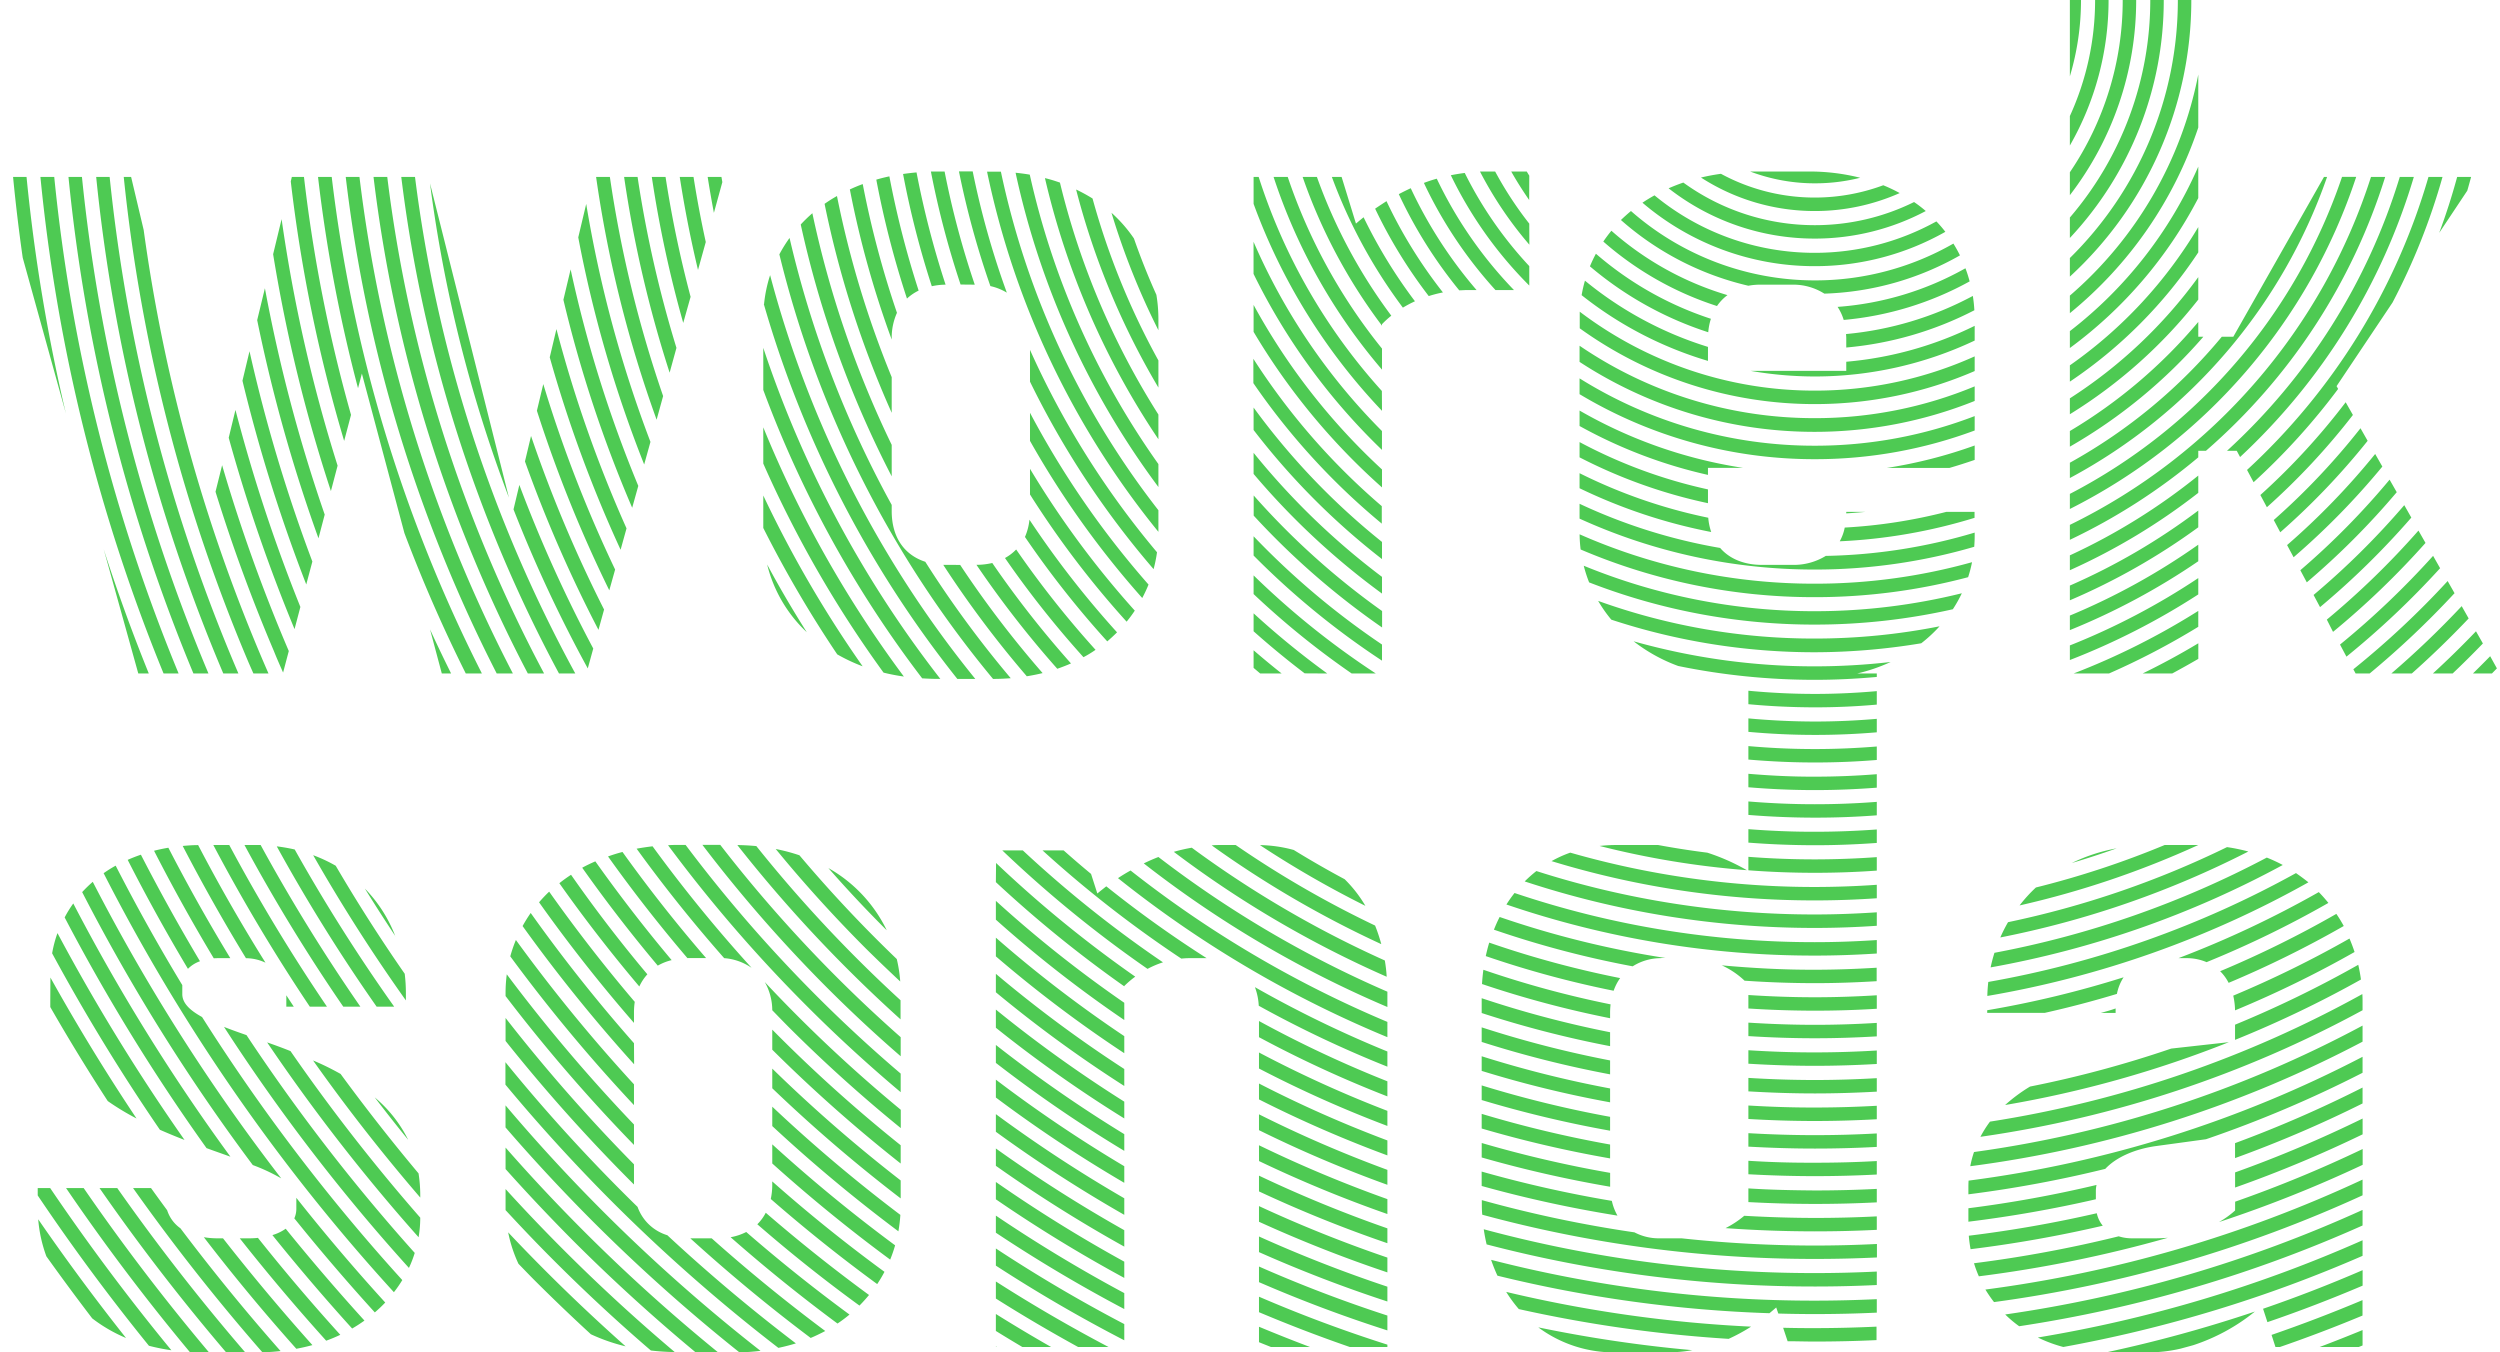 <svg id="Layer_1" data-name="Layer 1" xmlns="http://www.w3.org/2000/svg" width="556.8" height="301.2" viewBox="0 0 556.8 301.2"><title>worek-sonda</title><path d="M543.26,51.86q2.28-6.12,4-12.46h3.11c-.28,1-.56,2.05-.86,3.07ZM144.18,217q-9-10.71-17-22.17c-.91.6-1.78,1.22-2.6,1.88q8.37,11.85,17.81,23A10.56,10.56,0,0,1,144.18,217Zm-66-124.6A336.83,336.83,0,0,1,67.7,39.4H65l-.24,1a340.06,340.06,0,0,0,11.89,57.8ZM172,233.79a332.93,332.93,0,0,0,28.6,25.35v-4.07A329.24,329.24,0,0,1,172,229.32Zm49.8,40.76a327,327,0,0,0,28.6,17V288a326.81,326.81,0,0,1-28.6-17.26ZM69.57,125.07a353.24,353.24,0,0,1-14-46.84L54,84.8a357.8,357.8,0,0,0,14.21,45.37Zm-6.52,24.72L64.32,145a366.7,366.7,0,0,1-14.85-41.39L48,109.52A370.19,370.19,0,0,0,61,145C61.64,146.61,62.35,148.2,63.05,149.79ZM340.6,59.27a87.11,87.11,0,0,1-14.37-20.75c-1,.13-2.08.3-3.1.51A90.35,90.35,0,0,0,340.6,63.6ZM459.54,300a301.66,301.66,0,0,0,66.65-20.3v-3.47a299.05,299.05,0,0,1-72.32,21.66A30.75,30.75,0,0,0,459.54,300ZM69.75,190.47A383.17,383.17,0,0,0,90.4,222.81V221.2a36.57,36.57,0,0,0-.26-4.32Q82,205.17,74.77,192.82A33,33,0,0,0,69.75,190.47ZM172,250.8a343.92,343.92,0,0,0,28.09,23.44,34.48,34.48,0,0,0,.44-3.66A341.82,341.82,0,0,1,172,246.48ZM439.8,82.64V79.37A86.56,86.56,0,0,1,404.2,87a86.51,86.51,0,0,1-52.36-17.58c0,.53,0,1.06,0,1.59v2.11A89.47,89.47,0,0,0,404.2,90,89.57,89.57,0,0,0,439.8,82.64Zm-218,199.24a330.81,330.81,0,0,0,28.6,16.63V294.9a330.73,330.73,0,0,1-28.6-16.84ZM10.33,279.81q5,7,10.21,13.82A33.81,33.81,0,0,0,28.07,298Q17.86,285.12,8.51,271.56A31,31,0,0,0,10.33,279.81Zm211.47,9.4c6,3.8,12.11,7.38,18.31,10.79h6.78Q234,293.22,221.8,285.41Zm-80.6-56.87a353.17,353.17,0,0,1-23-29,32.7,32.7,0,0,0-1.81,2.91,354.21,354.21,0,0,0,24.84,30.79ZM72.32,114.61A349.4,349.4,0,0,1,59,64.2l-1.72,7.1a350.64,350.64,0,0,0,13.65,48.59ZM172,263.8a15.59,15.59,0,0,1-.33,3.24q11.46,10,23.7,18.95a28.83,28.83,0,0,0,1.62-2.73q-13-9.51-25-20.14ZM59.13,214.41q-8-12.78-15-26.19c-1.18,0-2.32.09-3.44.19q6.62,12.76,14.09,25A10.33,10.33,0,0,1,59.13,214.41Zm430.47-93.1A148.4,148.4,0,0,1,461,137.1v3.24A151.26,151.26,0,0,0,489.6,125ZM337.19,64.6A93.29,93.29,0,0,1,320,39.8c-1,.27-1.93.59-2.87.94A96.54,96.54,0,0,0,333.07,64.6ZM44.54,214.09q-6.94-11.64-13.16-23.73c-1,.34-2,.73-2.94,1.15q6.31,12.38,13.42,24.27A6.94,6.94,0,0,1,44.54,214.09Zm77.77-15.5a31.29,31.29,0,0,0-2.25,2.37q9.85,13.88,21.14,26.86V225.4a16.35,16.35,0,0,1,.17-2.27Q131.31,211.31,122.31,198.59ZM65.43,224.2c-.56-.84-1.11-1.68-1.66-2.53,0,.24,0,.48,0,.73v1.8Zm457-134.61a150,150,0,0,1-19,20.66l1.45,2.72a152.8,152.8,0,0,0,19.16-20.55ZM75.19,103.71a342.36,342.36,0,0,1-12.47-54.9l-1.89,7.81A346.37,346.37,0,0,0,73.7,109.37ZM72.82,224.2a399.67,399.67,0,0,1-21.76-36H47.51A400.08,400.08,0,0,0,69,224.2ZM489.6,28.4V16.6A87.07,87.07,0,0,1,461,65.84v3.91A90.34,90.34,0,0,0,489.6,28.4ZM172,259.13q12.67,11.39,26.26,21.41a29.86,29.86,0,0,0,1.1-3.18A346.93,346.93,0,0,1,172,254.87ZM433.27,51.63c-.62-.8-1.27-1.57-2-2.32a55.86,55.86,0,0,1-27.09,7,56,56,0,0,1-35.69-12.8c-.93.52-1.83,1.06-2.68,1.64A59,59,0,0,0,404.2,59.28,58.9,58.9,0,0,0,433.27,51.63ZM149.59,213.84q-8.94-10.64-17-22c-1,.44-2,.91-2.92,1.42q7.92,11.21,16.83,21.81A11.51,11.51,0,0,1,149.59,213.84Zm-53.82-173a308.75,308.75,0,0,0,17.58,70Zm71.57,174.65a323.89,323.89,0,0,1-22-27c-1.21.14-2.4.32-3.55.53q9.11,12.59,19.5,24.38A12.33,12.33,0,0,1,167.34,215.52Zm-6.9-27.32h-4A316.2,316.2,0,0,0,184.22,220q8,8,16.38,15.25V231A310.06,310.06,0,0,1,160.44,188.2ZM221.8,300H222l-.17-.11Zm58.6-21.13a299.61,299.61,0,0,0,28.6,11v-3.3a300.52,300.52,0,0,1-28.6-11.18ZM506.79,300h1q9.3-3.21,18.39-7v-3.44q-10,4.21-20.26,7.75ZM280.4,285.56A304.38,304.38,0,0,0,309,296.31V293a302.64,302.64,0,0,1-28.6-10.92ZM340.6,49.81A80.44,80.44,0,0,1,333,38.2H331.2c-.53,0-1.05,0-1.58,0a84.37,84.37,0,0,0,11,16.3ZM221.8,252.07a308.41,308.41,0,0,0,28.6,18.5v-3.69a307.8,307.8,0,0,1-28.6-18.74ZM134.54,135.76A298.66,298.66,0,0,1,118.27,97.1l-1.35,5.67a300.65,300.65,0,0,0,16.37,37.51ZM411.2,75.4v2a77,77,0,0,0,28.53-8.3,30.79,30.79,0,0,0-.34-3.19,74.16,74.16,0,0,1-28.24,8.49C411.17,74.71,411.2,75,411.2,75.4ZM128.13,150A311.78,311.78,0,0,1,92.43,39.4H89.37A314,314,0,0,0,124.5,150Zm40.32,38.44c-1.37-.13-2.79-.21-4.23-.23a309.69,309.69,0,0,0,24.35,27.43q5.88,5.88,12,11.39v-4.25A303.57,303.57,0,0,1,168.45,188.44ZM478.91,0A74.36,74.36,0,0,1,461,48.45V53A77.38,77.38,0,0,0,481.91,0ZM132.13,144.44A306.3,306.3,0,0,1,115.67,108l-1.3,5.45a306.26,306.26,0,0,0,16.54,35.42Zm89.67,100a302.33,302.33,0,0,0,28.6,19v-3.7a303.11,303.11,0,0,1-28.6-19.28ZM525.35,300l.84-.34v-3.43q-4.74,1.95-9.55,3.77ZM489.6,128.75a154.43,154.43,0,0,1-28.6,15V147a156.9,156.9,0,0,0,28.6-14.61ZM505,294.47q10.75-3.68,21.2-8.13v-3.45q-10.87,4.71-22.17,8.6ZM221.8,267.11a320.38,320.38,0,0,0,28.6,17.51V281a320.09,320.09,0,0,1-28.6-17.75Zm58.6,31.82c.88.37,1.77.71,2.66,1.07h8.7q-5.73-2.16-11.36-4.51ZM121.18,150A317.7,317.7,0,0,1,86.25,39.4H83.19A320.18,320.18,0,0,0,117.56,150ZM70.83,39.4a335.36,335.36,0,0,0,8.91,47.06l.86-3.26,9.47,35.53A331,331,0,0,0,103.74,150h3.59A330.19,330.19,0,0,1,73.88,39.4Zm9.23,0H77A326.44,326.44,0,0,0,110.63,150h3.6A324.16,324.16,0,0,1,80.06,39.4ZM307.8,124.52V120.7a156,156,0,0,1-28.6-29.93v5A158.86,158.86,0,0,0,307.8,124.52Zm81.6,29.32v3q7.31.69,14.8.7,7,0,13.8-.61v-3c-4.55.4-9.15.62-13.8.62C399.21,154.55,394.27,154.3,389.4,153.84ZM172,242.38a339.53,339.53,0,0,0,28.6,24.53v-4A334,334,0,0,1,172,238Zm-18.8-29h4.06q-9.84-11.37-18.62-23.63c-1.11.29-2.18.62-3.22,1q8.31,11.66,17.69,22.65Zm-.49-25.2H151.4c-.89,0-1.75,0-2.61.07a321.34,321.34,0,0,0,31.09,36c6.66,6.67,13.59,13,20.72,19v-4.14A316.59,316.59,0,0,1,152.71,188.2ZM411.2,82.6H389.89a84.43,84.43,0,0,0,14.31,1.25,83.38,83.38,0,0,0,35.6-8V72.57a80.24,80.24,0,0,1-28.6,8Zm-30.8-5.34A80.6,80.6,0,0,1,353,62.51a29.62,29.62,0,0,0-.74,3.23A83.44,83.44,0,0,0,380.4,80.38ZM488.05,0h-3A80.59,80.59,0,0,1,461,57.47v4.14A83.61,83.61,0,0,0,488.05,0ZM170.33,218.72A12.77,12.77,0,0,1,172,225c1.18,1.22,2.36,2.44,3.56,3.65a329.09,329.09,0,0,0,25.06,22.6v-4.08A323.28,323.28,0,0,1,170.33,218.72Zm51.47,40.93a313.13,313.13,0,0,0,28.6,18v-3.66a315.14,315.14,0,0,1-28.6-18.2Zm58.6,32.6q10,4.22,20.21,7.75H309v-.52q-14.62-4.65-28.6-10.68ZM98.4,150h2.07c-1.61-3.25-3.18-6.51-4.69-9.81Zm-42,0H59.8A372.38,372.38,0,0,1,32,51.22L29.2,39.4H27.56a374.9,374.9,0,0,0,27.74,108C55.67,148.27,56.06,149.13,56.44,150ZM307.8,77.64a123.78,123.78,0,0,1-21-38.24h-3.15A126.68,126.68,0,0,0,307.8,82.33ZM518.29,39.4h-.69L497.4,75h-2.56A118.42,118.42,0,0,1,461,103.06v3.41A121.33,121.33,0,0,0,518.29,39.4ZM439.7,121.78c.06-.79.1-1.58.1-2.38v-.78a123.16,123.16,0,0,1-33.16,5.19,13.63,13.63,0,0,1-7.44,2h-6.8c-3.74,0-7.09-1.22-9.29-3.77a122.58,122.58,0,0,1-31.31-9.84v3.31a126.1,126.1,0,0,0,52.4,11.34A126.49,126.49,0,0,0,439.7,121.78ZM40.6,221.4v-2q-7.87-13-14.84-26.6a28.87,28.87,0,0,0-2.68,1.68,425.21,425.21,0,0,0,64.65,93.32,27.1,27.1,0,0,0,1.87-2.7A427,427,0,0,1,45,226.51C42.26,225,40.6,223.41,40.6,221.4Zm22,41a430.83,430.83,0,0,1-41.94-66,30.09,30.09,0,0,0-2.36,2.29,430.24,430.24,0,0,0,38,60.79A40.9,40.9,0,0,1,62.62,262.44ZM66,266.8v2.4a5.2,5.2,0,0,1-.45,2.15q8.63,10.72,17.93,20.95a30.35,30.35,0,0,0,2.32-2.2Q75.5,278.79,66,266.78Zm-5.33,8.28q8.55,10.64,17.76,20.81a32.09,32.09,0,0,0,2.74-1.77q-9.08-10-17.54-20.46A10,10,0,0,1,60.67,275.08Zm-9.35-17.46a437.55,437.55,0,0,1-35-56.4,25.78,25.78,0,0,0-1.92,3.11A435.25,435.25,0,0,0,46,255.71C47.81,256.38,49.61,257,51.32,257.62Zm-1.43-28.91a419.9,419.9,0,0,0,41.19,53.68,25.58,25.58,0,0,0,1.29-3.34A421.2,421.2,0,0,1,54.9,230.54C53.12,229.92,51.43,229.32,49.89,228.71Zm9.61,3.45a414.53,414.53,0,0,0,33.73,43.4,26.55,26.55,0,0,0,.37-4.36v0a415.21,415.21,0,0,1-28.9-37.1C62.94,233.39,61.2,232.76,59.5,232.16ZM306.27,46.48a108.6,108.6,0,0,0,11.94,19.46,28.14,28.14,0,0,1,3.16-.81A105.92,105.92,0,0,1,308.8,44.8C308,45.33,307.11,45.89,306.27,46.48ZM113.65,213a362.35,362.35,0,0,0,27.55,33.13V241.5a360.54,360.54,0,0,1-26.3-32.15A30.93,30.93,0,0,0,113.65,213Zm-65.05.39h2.69q-7.3-12-13.79-24.58c-1.1.18-2.16.41-3.19.67q6.25,12.21,13.3,23.95C47.94,213.42,48.27,213.4,48.6,213.4Zm476.17-174h-3.15A124.56,124.56,0,0,1,461,110v3.36A127.51,127.51,0,0,0,524.77,39.4Zm-217,47.69A130,130,0,0,1,280.33,39.4H279.2v6A133.14,133.14,0,0,0,307.8,91.5Zm101.94,33.48a120.33,120.33,0,0,0,30.06-5.23V114h-6.27a116.53,116.53,0,0,1-22.64,3.5A10.4,10.4,0,0,1,409.74,120.57ZM380.4,104.2h7.79A104.59,104.59,0,0,1,351.8,91.44v3.44a107.57,107.57,0,0,0,28.6,10.89Zm30.8,10.14c1.44-.09,2.87-.2,4.3-.34h-4.3ZM22.16,264.6q13.14,18.94,28.21,36.6h4.25q-15.13-17.56-28.51-36.6Zm-7.45,0q12.86,18.88,27.56,36.52c.9.05,1.8.08,2.73.08h1.55q-14.82-17.58-27.92-36.6ZM439.8,99.22a104.85,104.85,0,0,1-19.58,5h13.95c1.9-.55,3.77-1.15,5.63-1.79ZM8.4,264.6v1.65Q20,283.5,33.17,299.73a44.66,44.66,0,0,0,5,1q-14.31-17.4-27-36.13ZM490.73,75H489.6V71.7A112.65,112.65,0,0,1,461,96v3.48A115.39,115.39,0,0,0,490.73,75ZM302,49.8l-3.2-10.4h-2.17a114.49,114.49,0,0,0,15.82,29.12,26.51,26.51,0,0,1,2.69-1.42A111.77,111.77,0,0,1,303.7,48.39C303.13,48.85,302.56,49.32,302,49.8ZM41.1,253.89a444.43,444.43,0,0,1-28.3-46.07,26.87,26.87,0,0,0-1.19,4.5,441.87,441.87,0,0,0,24,39.3C37.43,252.43,39.27,253.18,41.1,253.89ZM489.6,66.72v-5a106.27,106.27,0,0,1-28.6,27v3.54A109.22,109.22,0,0,0,489.6,66.72ZM404.2,130a129.22,129.22,0,0,1-52.39-11,29.37,29.37,0,0,0,.23,3.38A132.22,132.22,0,0,0,404.2,133a132.6,132.6,0,0,0,34.14-4.45,27.79,27.79,0,0,0,.87-3.34A129.63,129.63,0,0,1,404.2,130Zm-23.74-14.69a117,117,0,0,1-28.66-9.92v3.35a119.88,119.88,0,0,0,29.32,9.75A13.16,13.16,0,0,1,380.46,115.29ZM55.4,275.8h-2q9.22,11.68,19.25,22.8c1.08-.39,2.13-.83,3.14-1.31q-9.51-10.49-18.34-21.59A18.79,18.79,0,0,1,55.4,275.8Zm-44.2-53c0,.5,0,1,0,1.49Q17.31,234.94,24,245.23a56.26,56.26,0,0,0,6.41,3.88q-10.2-15.27-19.18-31.39Zm37.2,53a18.46,18.46,0,0,1-3-.25Q55.21,288.32,66,300.4c1.23-.23,2.42-.5,3.58-.82Q59.22,288,49.67,275.8Zm-11.17-6.25q-1.81-2.46-3.6-4.95h-4a458.45,458.45,0,0,0,28.8,36.57c1.39,0,2.74-.12,4.06-.26q-11.67-13.23-22.31-27.35A7.84,7.84,0,0,1,37.23,269.55ZM290.12,39.4A120.56,120.56,0,0,0,307.8,72.54V72.2a21.89,21.89,0,0,1,2.07-1.89A117.64,117.64,0,0,1,293.3,39.4ZM489.6,56.21V50.57A100,100,0,0,1,461,81.37V85A103.19,103.19,0,0,0,489.6,56.21Zm0-12.1v-7A93.7,93.7,0,0,1,461,73.75v3.76A96.93,96.93,0,0,0,489.6,44.11Zm-178.06-.87A102.2,102.2,0,0,0,325,64.66c.59,0,1.18-.06,1.77-.06h2.09a99.54,99.54,0,0,1-14.66-22.68C313.32,42.33,312.43,42.77,311.54,43.24ZM496,100.4h2.17l.74,1.39a139.46,139.46,0,0,0,38.7-62.39h-3.13A136.45,136.45,0,0,1,496,100.4ZM112.6,231.84a378,378,0,0,0,28.19,31.57l.41.4h0v-4.49a373.86,373.86,0,0,1-28.6-32.6Zm377-125.92A136.61,136.61,0,0,1,461,123.69V127a139.21,139.21,0,0,0,28.6-17.23ZM142,268.8a379,379,0,0,1-29.43-32.23v5q11.27,13.57,23.85,26.17a382.32,382.32,0,0,0,36.94,32.46c1.35-.28,2.65-.62,3.9-1q-14.91-11.34-28.63-24.09A10.17,10.17,0,0,1,142,268.8Zm20.72,6.75q11.53,10.14,23.81,19.23c.94-.63,1.82-1.29,2.67-2q-11.88-8.73-23-18.39A12.38,12.38,0,0,1,162.75,275.55Zm-74.66-67a31.16,31.16,0,0,0-6.8-10.65Q84.6,203.29,88.09,208.55Zm65.69,67.25q12.93,11.76,26.81,22.19c1.12-.48,2.2-1,3.24-1.55q-13.11-9.78-25.29-20.64Zm154-159.14v-3.93a149.23,149.23,0,0,1-28.6-32.82v5.42A152.65,152.65,0,0,0,307.8,116.66Zm-139.09,156q11,9.56,22.76,18.12c.75-.76,1.46-1.55,2.13-2.36q-11.88-8.7-23-18.32A10,10,0,0,1,168.71,272.63ZM439.8,89.3V86.05a92.56,92.56,0,0,1-35.6,7.08A92.65,92.65,0,0,1,351.8,77v3.6a95.53,95.53,0,0,0,52.4,15.58A95.79,95.79,0,0,0,439.8,89.3Zm49.8,24.41A142,142,0,0,1,461,130.42v3.28a145.48,145.48,0,0,0,28.6-16.26ZM112.6,221v.84A367.85,367.85,0,0,0,141.2,255v-4.55A365.65,365.65,0,0,1,112.87,217,31.87,31.87,0,0,0,112.6,221ZM307.8,108.56v-4a143.13,143.13,0,0,1-28.6-36.65v6A146.12,146.12,0,0,0,307.8,108.56ZM66.9,135.18A361.07,361.07,0,0,1,52.44,91.3l-1.5,6.2A366.6,366.6,0,0,0,65.6,140.12ZM39.78,150A390.85,390.85,0,0,1,12.08,39.4H9A392.76,392.76,0,0,0,36.43,150Zm-16.7-27.72L30.8,150h2.34Q27.62,136.38,23.08,122.28ZM5.91,39.4h-3q.87,9,2.15,18L14.68,92.1A397.65,397.65,0,0,1,5.91,39.4ZM80.26,224.2a398.21,398.21,0,0,1-22.21-36c-.54,0-1.09,0-1.65,0H54.45a395.23,395.23,0,0,0,22,36Zm32.92,50.27a30.53,30.53,0,0,0,2.29,7c1.2,1.23,2.39,2.48,3.61,3.7q6.15,6.14,12.53,12a41.37,41.37,0,0,0,7.73,2.69Q125.69,287.74,113.18,274.47Zm-.58-18.88v4.78q7.35,8.22,15.16,16.07,13.08,13.06,27.18,24.76h5A391.89,391.89,0,0,1,112.6,255.59ZM83.46,244.41c2.43,3.18,4.91,6.34,7.45,9.45A29.39,29.39,0,0,0,83.46,244.41Zm29.14,20.41v3.78c0,.31,0,.61,0,.92,3.53,3.81,7.11,7.58,10.8,11.26q10.45,10.46,21.56,20c1.72.21,3.5.32,5.33.36A398.41,398.41,0,0,1,112.6,264.82ZM75.86,239.19c-2-1.12-4-2.12-6.13-3q11.17,15.78,23.87,30.53v-.48a31.93,31.93,0,0,0-.38-4.9Q84.18,250.55,75.86,239.19ZM352.73,126a30.27,30.27,0,0,0,1.2,3.71,138.32,138.32,0,0,0,50.27,9.4,139.64,139.64,0,0,0,30.74-3.42,30.41,30.41,0,0,0,2-3.56,136.38,136.38,0,0,1-32.73,4A135.43,135.43,0,0,1,352.73,126Zm-303,24h3.37A379,379,0,0,1,24.42,39.4h-3A380.9,380.9,0,0,0,49.64,149.78,1.47,1.47,0,0,0,49.74,150Zm62.86,96.2v4.9q9.33,10.8,19.51,21a389.88,389.88,0,0,0,32.56,29.08c1.62,0,3.2-.14,4.72-.32A385.32,385.32,0,0,1,112.6,246.2Zm195.2-146V96a136.61,136.61,0,0,1-28.6-42.15V61A139.72,139.72,0,0,0,307.8,100.21Zm-220,124a388.39,388.39,0,0,1-22.15-35,37.92,37.92,0,0,0-4-.7A387,387,0,0,0,83.88,224.2ZM46.43,150A385,385,0,0,1,18.25,39.4h-3A386.7,386.7,0,0,0,43.08,150ZM439.8,95.88V92.67a98.83,98.83,0,0,1-35.6,6.6,98.65,98.65,0,0,1-52.4-15v3.52a101.61,101.61,0,0,0,52.4,14.48A101.79,101.79,0,0,0,439.8,95.88Zm-218,200.55c1.95,1.21,3.92,2.4,5.89,3.57h6.41q-6.24-3.56-12.3-7.35ZM295.61,150a186.85,186.85,0,0,1-16.41-13.4v4q5.51,4.91,11.38,9.37Zm194-3.25v-3.48q-6,3.61-12.41,6.73h6.59Q486.72,148.42,489.6,146.75ZM487,213.4a11.23,11.23,0,0,1,4.45.89,228.55,228.55,0,0,0,27.13-13.19c-.67-.83-1.38-1.64-2.14-2.41a227.48,227.48,0,0,1-31.25,14.71ZM389.4,227.76v3c4.91.31,9.84.48,14.8.48,4.62,0,9.22-.15,13.8-.42v-3c-4.57.28-9.16.43-13.8.43C399.23,228.25,394.29,228.07,389.4,227.76ZM330,225.62A235.33,235.33,0,0,0,358.6,233v-3.1a232.94,232.94,0,0,1-28.6-7.58Zm-22.2-82.07a174.2,174.2,0,0,1-28.6-24.11v4.29a177.35,177.35,0,0,0,28.6,23.41Zm.63,70.37a234.64,234.64,0,0,1-43-25.12,39.25,39.25,0,0,0-4,.92,235.49,235.49,0,0,0,47.41,27.82C308.78,216.32,308.63,215.11,308.43,213.92ZM258,113.64a184.55,184.55,0,0,1-35.08-75.4c-.63,0-1.27,0-1.92,0h-1.16A187.67,187.67,0,0,0,258,118.45Zm-51.92,11.48c-4.37-1.42-7.48-5.11-7.48-11.32v-1.35A232.56,232.56,0,0,1,175.85,53a30.77,30.77,0,0,0-2.27,3.65,235.05,235.05,0,0,0,47.59,94.56c1.34,0,2.66-.06,3.94-.16A236.29,236.29,0,0,1,206.08,125.12ZM389.4,184.67v3q7.32.57,14.8.58c4.64,0,9.24-.18,13.8-.51v-3c-4.56.33-9.16.51-13.8.51C399.22,185.26,394.28,185.05,389.4,184.67ZM210.6,125.8l-.52,0a232,232,0,0,0,18.61,24.82c1.21-.2,2.38-.43,3.52-.71a228.77,228.77,0,0,1-18.36-24.09Zm332.86.75-1.56-2.75a187.93,187.93,0,0,1-20.73,19.76l1.43,2.69A188.58,188.58,0,0,0,543.46,126.55Zm-237.2,79.59a226.91,226.91,0,0,1-31.05-17.94h-3c-.79,0-1.56,0-2.34.08a229.21,229.21,0,0,0,37.77,22A37.19,37.19,0,0,0,306.26,206.14ZM198.6,99.08a226.45,226.45,0,0,1-17.67-51.59A33.87,33.87,0,0,0,178.34,50a228.28,228.28,0,0,0,20.26,56.09Zm212-27.82a71.12,71.12,0,0,0,28.08-8.59c-.27-1-.58-2-.94-2.92a68,68,0,0,1-28.47,8.6A11.07,11.07,0,0,1,410.63,71.26ZM472.77,0A68.24,68.24,0,0,1,461,38.37v5.1A71.2,71.2,0,0,0,475.77,0ZM358.6,225.6a16.78,16.78,0,0,1,.11-1.91,223.55,223.55,0,0,1-28.33-7.7c-.14,1-.24,2.11-.31,3.17a229.18,229.18,0,0,0,28.53,7.62Zm45.6-77.19a148.17,148.17,0,0,1-40.36-5.58,36.7,36.7,0,0,0,9.93,5.5,151.08,151.08,0,0,0,30.43,3.08c4.65,0,9.25-.23,13.8-.64V150h-4.38a38.52,38.52,0,0,0,7.46-2.56A149.31,149.31,0,0,1,404.2,148.41Zm132.85-33.13-1.57-2.77a174.84,174.84,0,0,1-20.2,20l1.44,2.71A177.91,177.91,0,0,0,537.05,115.28Zm-282.33,77a241.58,241.58,0,0,0,54.28,32v-3.41a240.83,240.83,0,0,1-51-30C256.9,191.3,255.8,191.78,254.72,192.31ZM258,103.36A178.22,178.22,0,0,1,229.35,38.9c-1-.18-2.08-.31-3.16-.43a181.29,181.29,0,0,0,31.81,70Zm112,110h.9A214.2,214.2,0,0,1,334,204.23c-.47.92-.89,1.86-1.27,2.83a218.1,218.1,0,0,0,30.9,8.16A11.75,11.75,0,0,1,370,213.4Zm141.39-18.92a220.29,220.29,0,0,1-68.56,24.26c-.11,1-.19,2.07-.21,3.12a222.56,222.56,0,0,0,71.51-25.31C513.26,195.82,512.34,195.13,511.39,194.48ZM224.24,65.18a189.3,189.3,0,0,1-7.6-27h-3.06a193.1,193.1,0,0,0,7,25.54A12.13,12.13,0,0,1,224.24,65.18ZM389.4,221.61v3q7.35.48,14.8.49,6.93,0,13.8-.43v-3c-4.57.28-9.16.44-13.8.44C399.23,222.11,394.29,221.93,389.4,221.61ZM330,232.06a240.8,240.8,0,0,0,28.6,7.22v-3.1a238.8,238.8,0,0,1-28.6-7.37Zm137.89-6.46h3.3v-1C470.09,225,469,225.29,467.89,225.6ZM389.4,240.07v3c4.91.29,9.84.46,14.8.46,4.62,0,9.22-.15,13.8-.4v-3c-4.57.26-9.17.41-13.8.41C399.23,240.54,394.3,240.37,389.4,240.07Zm-6-25.1a18.53,18.53,0,0,1,5.15,3.45q7.76.54,15.62.55c4.63,0,9.22-.16,13.8-.44v-3c-4.57.28-9.16.45-13.8.45C397.2,216,390.27,215.62,383.43,215Zm6-36.47v3q7.32.6,14.8.61,7,0,13.8-.52v-3q-6.84.53-13.8.53C399.22,179.12,394.28,178.9,389.4,178.5Zm0,55.41v3c4.91.3,9.84.47,14.8.47,4.62,0,9.22-.15,13.8-.41v-3c-4.57.27-9.17.42-13.8.42C399.23,234.4,394.29,234.22,389.4,233.91Zm165.21-87.76q-1.9,1.95-3.84,3.85H555l1.11-1.14Zm-35-5.42a183.63,183.63,0,0,0,20.6-19.81l-1.57-2.75A181.9,181.9,0,0,1,518.23,138Zm-349.49-73a241.1,241.1,0,0,0,43.1,83.48h4a240,240,0,0,1-45.7-89.93A30.82,30.82,0,0,0,170.17,67.72ZM340.6,39.12c-.19-.3-.38-.61-.56-.92h-3.46c1.24,2.19,2.58,4.3,4,6.35ZM306.42,150a180.88,180.88,0,0,1-27.22-21.85v4.16A183.21,183.21,0,0,0,301.05,150Zm213.93,53.54a233.68,233.68,0,0,1-25.88,12.77,10,10,0,0,1,1.89,2.59A234.92,234.92,0,0,0,522,206.24,30.51,30.51,0,0,0,520.35,203.54Zm31.1-62.94q-4.65,4.86-9.6,9.4h4.4q3.45-3.27,6.74-6.69ZM349.73,189.9a26.27,26.27,0,0,0-4.17,1.89,200.08,200.08,0,0,0,58.64,8.75c4.64,0,9.24-.17,13.8-.48v-3q-6.84.48-13.8.49A197.14,197.14,0,0,1,349.73,189.9Zm200.09-52.16L548.27,135a201.64,201.64,0,0,1-15.67,15h4.56Q543.74,144.15,549.82,137.74Zm-294-7.52A198.5,198.5,0,0,1,229.4,91.93v6.26a201.85,201.85,0,0,0,25,35A30.76,30.76,0,0,0,255.79,130.22ZM217.1,63.4a194.57,194.57,0,0,1-6.72-25.2H208.8c-.5,0-1,0-1.47,0a199.19,199.19,0,0,0,6.61,25.17ZM471.43,188.94a38.57,38.57,0,0,0-10,3.27Q466.48,190.71,471.43,188.94Zm18-.74h-7.31a201,201,0,0,1-28.68,9.46,32.36,32.36,0,0,0-3.64,4A204.74,204.74,0,0,0,489.6,188.2ZM210.6,63.4h0a203.79,203.79,0,0,1-6.47-25c-1,.09-2,.21-3,.35a203.43,203.43,0,0,0,6.4,25A14.94,14.94,0,0,1,210.6,63.4ZM342.19,194a28.71,28.71,0,0,0-2.61,2.31,205.91,205.91,0,0,0,64.62,10.36c4.64,0,9.24-.17,13.8-.48v-3c-4.56.3-9.16.48-13.8.48A202.84,202.84,0,0,1,342.19,194Zm-89.45-58a205.05,205.05,0,0,1-23.34-31.59v5.72a207,207,0,0,0,21.52,28.33A28.91,28.91,0,0,0,252.74,136ZM461,0V17a59.06,59.06,0,0,0,2.48-17ZM160.88,40.56c-.07-.39-.13-.77-.2-1.16h-3.07q.63,4,1.39,8ZM257.69,123A191.75,191.75,0,0,1,229.4,77.92V85a195.2,195.2,0,0,0,27.53,41.76A31.93,31.93,0,0,0,257.69,123Zm289,9.14-1.55-2.73a192.19,192.19,0,0,1-21,19.65l.5.93h3.14A198.07,198.07,0,0,0,546.64,132.15ZM428.91,47c-.83-.71-1.7-1.39-2.61-2a49.82,49.82,0,0,1-22.1,5.15,49.87,49.87,0,0,1-29.29-9.49c-1.13.39-2.23.82-3.28,1.28A52.84,52.84,0,0,0,404.2,53.14,52.77,52.77,0,0,0,428.91,47Zm-5.81-4a35.21,35.21,0,0,0-3.66-1.74A43.76,43.76,0,0,1,404.2,44a43.79,43.79,0,0,1-20.91-5.29c-1.54.21-3,.49-4.45.83A46.72,46.72,0,0,0,404.2,47,46.54,46.54,0,0,0,423.1,43ZM389.4,190.83v3q7.32.56,14.8.56,7,0,13.8-.49v-3q-6.84.49-13.8.5Q396.73,191.4,389.4,190.83Zm-20.11-2.63H360a35,35,0,0,0-3.75.21,192.84,192.84,0,0,0,32.81,5.4,45.72,45.72,0,0,0-8.8-3.9Q374.73,189.21,369.29,188.2ZM285.45,150c-2.12-1.68-4.21-3.41-6.25-5.17v3.92l1.47,1.25Zm99.29-84.27a68.43,68.43,0,0,1-25.85-14.34c-.64.78-1.24,1.58-1.8,2.41a71.65,71.65,0,0,0,25.32,14.36A10.16,10.16,0,0,1,384.74,65.73ZM198.6,75.4a13.57,13.57,0,0,1,1.17-5.73A214.42,214.42,0,0,1,192.15,41c-1,.36-1.94.76-2.87,1.19a216.23,216.23,0,0,0,9.32,33.44ZM360,301.2h11.4a31.62,31.62,0,0,0,5.51-.49,300.18,300.18,0,0,1-34.3-5.08A28.27,28.27,0,0,0,360,301.2ZM504.86,191a214.34,214.34,0,0,1-60.66,21.21c-.33,1.07-.62,2.15-.85,3.25a216.56,216.56,0,0,0,65.07-22.81A36.2,36.2,0,0,0,504.86,191ZM496,188.67a208.15,208.15,0,0,1-48.77,16.72,33.85,33.85,0,0,0-1.72,3.4,210.81,210.81,0,0,0,55.24-19.14A40.7,40.7,0,0,0,496,188.67ZM238.53,147.76A224.73,224.73,0,0,1,221,125.39a15.43,15.43,0,0,1-3.52.41,225.74,225.74,0,0,0,18,23.15C236.5,148.59,237.53,148.2,238.53,147.76Zm117.41-13.93a30.52,30.52,0,0,0,2.93,4.18,144.72,144.72,0,0,0,45.33,7.26,145.76,145.76,0,0,0,23.7-2,31.34,31.34,0,0,0,4.08-3.78,142.85,142.85,0,0,1-27.78,2.73A141.68,141.68,0,0,1,355.94,133.83Zm-67.79,55.48a29.94,29.94,0,0,0-7.54-1.09,224.15,224.15,0,0,0,23.49,13.53,28.46,28.46,0,0,0-4.62-5.93Q293.71,192.73,288.15,189.31Zm212.31-84.65,1.46,2.74a147.27,147.27,0,0,0,18.83-20.78L520.4,86l12.47-18.63A144.49,144.49,0,0,0,544,39.4h-3.13A142.53,142.53,0,0,1,500.46,104.66ZM198.6,84a219.54,219.54,0,0,1-12.19-40.34,32.18,32.18,0,0,0-2.76,1.74A222.93,222.93,0,0,0,198.6,91.94Zm50.19,56.84a211.71,211.71,0,0,1-19.51-25.09,12.87,12.87,0,0,1-1,3.84,213.48,213.48,0,0,0,18.33,23.26Q247.74,141.88,248.79,140.83ZM489.6,100.4h1.71a133.43,133.43,0,0,0,39.92-61h-3.16A130.62,130.62,0,0,1,461,116.9v3.33a133.75,133.75,0,0,0,28.6-18.37Zm-285-35.68a209.29,209.29,0,0,1-6.52-25.44c-1,.21-2,.46-2.91.73A208.73,208.73,0,0,0,202,66.5,10.63,10.63,0,0,1,204.6,64.72ZM414.3,39.59a46.17,46.17,0,0,0-11.5-1.39H390.6l-.81,0a40.77,40.77,0,0,0,14.41,2.63A41,41,0,0,0,414.3,39.59ZM466.62,0A62,62,0,0,1,461,25.85v6.56A65.09,65.09,0,0,0,469.62,0ZM337.32,198.89a28.79,28.79,0,0,0-1.81,2.56,212,212,0,0,0,68.69,11.38c4.64,0,9.23-.17,13.8-.46v-3c-4.57.3-9.16.47-13.8.47A208.84,208.84,0,0,1,337.32,198.89Zm-5.64,11.05c-.3,1-.55,2-.77,3a222.8,222.8,0,0,0,28.48,7.72,11,11,0,0,1,1.45-2.82A220.16,220.16,0,0,1,331.68,209.94ZM392.4,63.4h6.8a12.91,12.91,0,0,1,7.12,2,65.07,65.07,0,0,0,30.2-8.52c-.44-.9-.93-1.77-1.46-2.63a61.94,61.94,0,0,1-30.86,8.2A62.1,62.1,0,0,1,363.25,47c-.79.65-1.53,1.33-2.24,2a65.24,65.24,0,0,0,28.38,14.64A14.84,14.84,0,0,1,392.4,63.4ZM380.4,109a110.92,110.92,0,0,1-28.6-10.54v3.4a114.07,114.07,0,0,0,28.6,10.21ZM244,144.73a218,218,0,0,1-17.68-22.35,10.22,10.22,0,0,1-2.49,1.9,218.63,218.63,0,0,0,17.48,22.09C242.28,145.86,243.18,145.31,244,144.73Zm14-64.45a165.44,165.44,0,0,1-14.67-36.07,35.88,35.88,0,0,0-3.66-2A168.9,168.9,0,0,0,258,86.32Zm-118.46,37.4a286.34,286.34,0,0,1-15.61-44.39l-1.49,6.29a288.73,288.73,0,0,0,15.78,42.86Zm190.92,156.1c.17,1.14.38,2.27.64,3.37a288,288,0,0,0,73.1,9.38q6.93,0,13.8-.33v-3c-4.58.22-9.17.34-13.8.34A282.55,282.55,0,0,1,330.46,273.78ZM221.8,228.9a290.9,290.9,0,0,0,28.6,20.2v-3.74a291.6,291.6,0,0,1-28.6-20.51ZM480,275.8h-5.2a9.58,9.58,0,0,1-2.92-.45,280.89,280.89,0,0,1-32.23,6,25.43,25.43,0,0,0,1.08,2.91,284.4,284.4,0,0,0,42.09-8.58C481.87,275.74,480.93,275.8,480,275.8Zm50.6-171.88-1.6-2.81a161.47,161.47,0,0,1-19.62,20.29l1.45,2.71A165.39,165.39,0,0,0,530.59,103.92Zm-41,32.14A160.28,160.28,0,0,1,461.83,150h7.88a164.7,164.7,0,0,0,19.89-10.4ZM184.5,193.34q6.13,7,12.75,13.61l.24.23A31.76,31.76,0,0,0,184.5,193.34ZM438.4,264.4V266a268,268,0,0,0,30.49-5.67c2.42-2.61,6.64-4.43,11.3-5.08l11.13-1.52a264.49,264.49,0,0,0,34.87-14.8v-3.56a262.93,262.93,0,0,1-87.75,27.58C438.42,263.39,438.4,263.89,438.4,264.4ZM280.35,224A251,251,0,0,0,309,237.57v-3.38a251.76,251.76,0,0,1-29.5-14.33A13.78,13.78,0,0,1,280.35,224ZM144.87,98.42a274.55,274.55,0,0,1-14.31-53l-1.77,7.45a276.68,276.68,0,0,0,14.68,50.58ZM280.4,251.71A274.54,274.54,0,0,0,309,263.88v-3.33a275.24,275.24,0,0,1-28.6-12.37Zm94.13,24.09H369.6a11.61,11.61,0,0,1-5.57-1.33,275.42,275.42,0,0,1-34-7.18v.31c0,1,0,2,.1,2.94a282,282,0,0,0,74.1,9.85q6.93,0,13.8-.33v-3q-6.86.34-13.8.35A279.67,279.67,0,0,1,374.53,275.8ZM221.8,213a281.76,281.76,0,0,0,28.6,21.57v-3.8a279.87,279.87,0,0,1-28.6-21.93Zm276,51.49a276.55,276.55,0,0,0,28.4-11.85v-3.52a276.11,276.11,0,0,1-28.4,12Zm-217.39-5.9A280.75,280.75,0,0,0,309,270.39v-3.32a282.57,282.57,0,0,1-28.6-12ZM221.8,221a286.48,286.48,0,0,0,28.6,20.87v-3.78a284.24,284.24,0,0,1-28.6-21.2ZM142.16,108.22A280.42,280.42,0,0,1,127.09,60l-1.61,6.77a283.09,283.09,0,0,0,15.32,46.32Zm324.8,162a278,278,0,0,1-28.47,5,27.54,27.54,0,0,0,.4,3,281.46,281.46,0,0,0,29.44-5.23A6.53,6.53,0,0,1,467,270.23ZM332.1,280.59a36,36,0,0,0,1.41,3.53,294.26,294.26,0,0,0,60.58,8.36c.5-.41,1-.84,1.51-1.28l.46,1.35q4.06.12,8.14.12,6.93,0,13.8-.32v-3c-4.58.21-9.17.33-13.8.33A289.17,289.17,0,0,1,332.1,280.59ZM527.32,98.18l-1.59-2.8a155.68,155.68,0,0,1-19.32,20.44l1.45,2.73A159.48,159.48,0,0,0,527.32,98.18ZM221.8,236.73a297.08,297.08,0,0,0,28.6,19.59V252.6a298.09,298.09,0,0,1-28.6-19.87ZM258,71a32.71,32.71,0,0,0-.45-5.34q-2.76-6.13-5-12.55a31.5,31.5,0,0,0-5-5.72A162.29,162.29,0,0,0,258,73.55Zm22.4,201.11A295.28,295.28,0,0,0,309,283.39v-3.3a291.53,291.53,0,0,1-28.6-11.47Zm0-6.76A287.63,287.63,0,0,0,309,276.89v-3.31a285,285,0,0,1-28.6-11.74ZM381.05,71a74.52,74.52,0,0,1-25.61-14.49c-.49.92-.94,1.86-1.33,2.81A77.55,77.55,0,0,0,380.46,74,13.47,13.47,0,0,1,381.05,71ZM469.39,301.2h9.2a31.73,31.73,0,0,0,7.07-.83c.95-.26,1.9-.51,2.85-.78a43,43,0,0,0,13.7-7.48,302.77,302.77,0,0,1-33.08,9.08Zm-131.12-9.64A300,300,0,0,0,385,298.19a39.15,39.15,0,0,0,5-2.72,295.13,295.13,0,0,1-54.54-7.74A31.14,31.14,0,0,0,338.27,291.56Zm58.87,4.16,1,3c2,0,4,.07,6,.07q6.93,0,13.8-.32v-3c-4.58.21-9.17.33-13.8.33Q400.66,295.81,397.14,295.72Zm52.57-.34a295.57,295.57,0,0,0,76.48-22.44v-3.47a293,293,0,0,1-79.59,23.29A26.27,26.27,0,0,0,449.71,295.38ZM137,126.85a293.43,293.43,0,0,1-16-41.31l-1.42,5.94a295.83,295.83,0,0,0,16.12,40ZM389.4,160v3c4.87.44,9.81.68,14.8.68q7,0,13.8-.58v-3c-4.55.39-9.15.6-13.8.6C399.21,160.69,394.27,160.45,389.4,160Zm77.39,105.2a6.15,6.15,0,0,1,.15-1.29,268.68,268.68,0,0,1-28.54,5.19v3a277.2,277.2,0,0,0,28.39-5ZM444.11,290a289.82,289.82,0,0,0,82.08-23.78v-3.5a286.94,286.94,0,0,1-84,24.49A28.59,28.59,0,0,0,444.11,290ZM200.5,218.6a31.16,31.16,0,0,0-.77-5,299.7,299.7,0,0,1-21.68-23.11,40.38,40.38,0,0,0-5.28-1.4q9.45,11.53,20.14,22.23C195.4,213.78,197.94,216.21,200.5,218.6Zm107.3-86.4v-3.72a162,162,0,0,1-28.6-27.63v4.7A164.61,164.61,0,0,0,307.8,132.2Zm190,137.4a20.13,20.13,0,0,1-3.59,2.58,283.73,283.73,0,0,0,32-12.75v-3.52a280.51,280.51,0,0,1-28.4,11.73ZM157.19,53.9q-1.58-7.18-2.73-14.5h-3.07q1.62,10.47,4.07,20.72ZM244.4,199,243,194.64c-2.07-1.71-4.1-3.46-6.11-5.24h-4.7a257.38,257.38,0,0,0,30.91,24.1c.61-.06,1.23-.1,1.86-.1h3.78a254.15,254.15,0,0,1-22.35-16C245.75,197.92,245.07,198.44,244.4,199Zm253.39,58.93a269.2,269.2,0,0,0,28.4-12.17v-3.54a269,269,0,0,1-28.4,12.38Zm36-148.33-1.58-2.77A168.91,168.91,0,0,1,512.33,127l1.44,2.7A171,171,0,0,0,533.82,109.6ZM389.4,166.17v3c4.88.42,9.81.65,14.8.65q7,0,13.8-.56v-3c-4.55.37-9.15.57-13.8.57C399.21,166.83,394.28,166.6,389.4,166.17Zm82.08,55.19a10.42,10.42,0,0,1,1.49-3.7A226.92,226.92,0,0,1,442.59,225v.59h12.8Q463.52,223.77,471.48,221.36Zm-279.38-73a258.28,258.28,0,0,1-22.1-38v7.23a260.48,260.48,0,0,0,16.47,28.15A38.66,38.66,0,0,0,192.1,148.39ZM153.81,66.11a256,256,0,0,1-5.58-26.71h-3.06a261.64,261.64,0,0,0,7,32.52ZM389.4,252.38v3c4.91.27,9.84.43,14.8.43q6.93,0,13.8-.37v-3q-6.86.38-13.8.38C399.23,252.82,394.3,252.66,389.4,252.38Zm53.81-2.57a24.64,24.64,0,0,0-2.13,3.38A253,253,0,0,0,526.19,225V223.4c0-.67,0-1.33-.05-2A250.91,250.91,0,0,1,443.21,249.81Zm82.62-31.65c-.15-1.1-.35-2.2-.6-3.28a246.44,246.44,0,0,1-27.44,13.34v3.38A245.24,245.24,0,0,0,525.83,218.16ZM330,238.51a247.05,247.05,0,0,0,28.6,7v-3.09a245,245,0,0,1-28.6-7.17Zm116.58,7.6a246.7,246.7,0,0,0,49.84-14l-12.85,1.43A244.83,244.83,0,0,1,452.13,242,35.67,35.67,0,0,0,446.58,246.11Zm-57.18.11v3c4.91.29,9.84.45,14.8.45,4.62,0,9.22-.14,13.8-.39v-3c-4.57.25-9.17.39-13.8.39C399.23,246.68,394.3,246.51,389.4,246.22ZM170,86.86a247.29,247.29,0,0,0,35.39,64.22c1.12.07,2.25.12,3.41.12h.63A246.49,246.49,0,0,1,170,77.47Zm88,5.47a171.93,171.93,0,0,1-21.93-51.66c-1.08-.38-2.19-.73-3.34-1A175.13,175.13,0,0,0,258,97.83Zm-87.14,33.4a30.76,30.76,0,0,0,8.83,15.08Q175,133.42,170.86,125.73ZM170,103.25a252.85,252.85,0,0,0,26.79,46.56,44.65,44.65,0,0,0,4.52.87A252.86,252.86,0,0,1,170,95.18Zm219.4,69.09v3c4.88.41,9.82.63,14.8.63,4.64,0,9.24-.19,13.8-.54v-3c-4.56.36-9.15.55-13.8.55C399.22,173,394.28,172.75,389.4,172.34ZM330,245a255.91,255.91,0,0,0,28.6,6.83v-3.09a249.1,249.1,0,0,1-28.6-7Zm0,12.79a268.21,268.21,0,0,0,28.61,6.52c0-.15,0-.3,0-.46v-2.63a262.94,262.94,0,0,1-28.6-6.65Zm59.4,6.94v3q7.37.4,14.8.41,6.93,0,13.8-.35v-3q-6.86.35-13.8.35C399.23,265.1,394.3,265,389.4,264.68Zm108-42.93a16.14,16.14,0,0,1,.39,3.23,240.14,240.14,0,0,0,26.62-13c-.33-1-.71-2-1.13-3A239.32,239.32,0,0,1,497.39,221.75Zm-217,16.18A263.42,263.42,0,0,0,309,250.77v-3.36a262.94,262.94,0,0,1-28.6-13Zm-58.6-33.15a274.28,274.28,0,0,0,28.6,22.35v-3.84a272.38,272.38,0,0,1-28.6-22.7ZM330,264.14a274.42,274.42,0,0,0,30.24,6.6,11.6,11.6,0,0,1-1.25-3.28,270.12,270.12,0,0,1-29-6.53ZM221.8,196.47a270.13,270.13,0,0,0,28.6,23.21v-.08a22,22,0,0,1,2.44-2.08,266.83,266.83,0,0,1-31-25.32Zm166.68,74.31a21.49,21.49,0,0,1-4.17,2.75q9.88.71,19.89.72,6.93,0,13.8-.34v-3q-6.86.35-13.8.35C398.93,271.25,393.69,271.08,388.48,270.78ZM280.4,244.86A271.5,271.5,0,0,0,309,257.33V254a268.23,268.23,0,0,1-28.6-12.68ZM147.69,88.21A269.41,269.41,0,0,1,135.83,39.4h-3.07a271.62,271.62,0,0,0,13.48,54.08ZM223.23,189.4a266.21,266.21,0,0,0,32.35,26.39,20.42,20.42,0,0,1,3.44-1.46A260.65,260.65,0,0,1,227.8,189.4ZM150.66,77.48A262.68,262.68,0,0,1,142,39.4H139A266.5,266.5,0,0,0,149.14,83ZM280.4,231A257.67,257.67,0,0,0,309,244.19v-3.36a257.24,257.24,0,0,1-28.6-13.43ZM249,195.58A247.84,247.84,0,0,0,309,231v-3.4a247,247,0,0,1-57.2-33.72Q250.38,194.66,249,195.58Zm58.82-55.84v-3.65a168.17,168.17,0,0,1-28.6-25.74v4.49A171.46,171.46,0,0,0,307.8,139.74Zm131,120A259,259,0,0,0,526.19,232v-3.58a256.87,256.87,0,0,1-86.54,28.16A22.86,22.86,0,0,0,438.83,259.69ZM330,251.34A260.45,260.45,0,0,0,358.6,258v-3.09a255.58,255.58,0,0,1-28.6-6.83Zm59.4,7.19v3c4.91.27,9.84.42,14.8.42q6.93,0,13.8-.36v-3q-6.86.38-13.8.37Q396.75,259,389.4,258.53Z" style="fill:#4eca53"/></svg>
